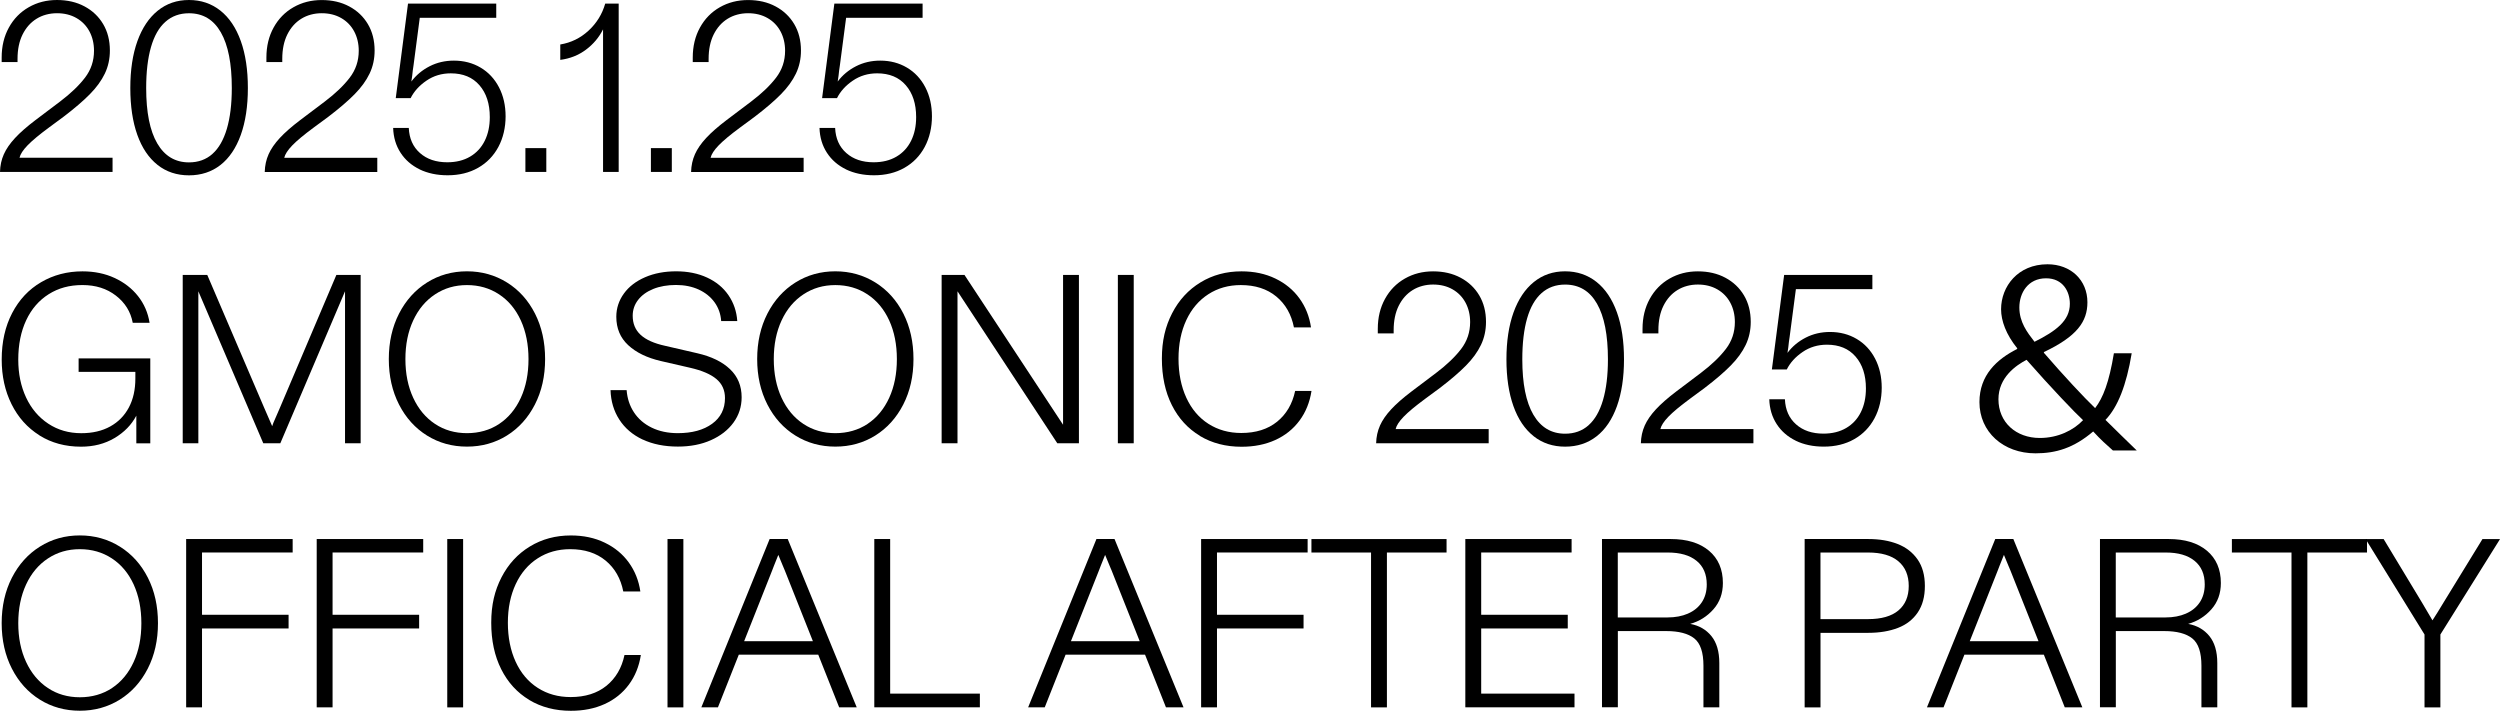 <?xml version="1.0" encoding="UTF-8"?>
<svg id="_レイヤー_2" data-name="レイヤー 2" xmlns="http://www.w3.org/2000/svg" viewBox="0 0 748.57 212.81">
  <g id="_レイヤー_1-2" data-name="レイヤー 1">
    <g>
      <path d="M1.15,46.19c.72-1.61,1.84-3.23,3.35-4.86,1.51-1.63,3.56-3.43,6.16-5.4l7.34-5.54c3.17-2.4,5.65-4.78,7.45-7.13,1.8-2.35,2.7-5.04,2.7-8.06,0-2.16-.46-4.09-1.37-5.8-.91-1.7-2.21-3.04-3.89-4-1.68-.96-3.62-1.44-5.83-1.44s-4.34.55-6.12,1.66c-1.78,1.1-3.17,2.68-4.18,4.71-1.01,2.04-1.51,4.48-1.51,7.31v.94H.5v-1.37c0-3.36.72-6.35,2.16-8.96,1.44-2.62,3.42-4.64,5.94-6.08C11.12.72,13.94,0,17.06,0s5.87.64,8.24,1.91c2.38,1.27,4.24,3.04,5.58,5.29,1.34,2.26,2.02,4.9,2.02,7.92,0,2.5-.5,4.8-1.51,6.91-1.01,2.11-2.51,4.18-4.5,6.19-1.99,2.02-4.6,4.25-7.81,6.7l-4.39,3.24c-2.93,2.16-5.08,3.95-6.44,5.36-1.37,1.42-2.17,2.65-2.41,3.71h27.86v4.25H0c.05-1.92.43-3.68,1.15-5.29Z"/>
      <path d="M47.16,49.36c-2.64-2.09-4.66-5.09-6.05-9-1.39-3.91-2.09-8.58-2.09-14s.71-10.1,2.12-14.04c1.42-3.94,3.44-6.97,6.08-9.11,2.64-2.14,5.76-3.21,9.36-3.21s6.73,1.06,9.4,3.17c2.66,2.11,4.7,5.15,6.12,9.11,1.42,3.96,2.12,8.65,2.12,14.08s-.71,10.1-2.12,14.04c-1.42,3.94-3.45,6.94-6.08,9-2.64,2.06-5.79,3.1-9.43,3.1s-6.79-1.04-9.43-3.13ZM63.61,46.08c1.9-1.68,3.33-4.19,4.32-7.52.98-3.34,1.48-7.4,1.48-12.2,0-7.3-1.09-12.85-3.28-16.67-2.18-3.82-5.36-5.72-9.54-5.72-2.78,0-5.14.85-7.06,2.56-1.92,1.7-3.36,4.22-4.32,7.56-.96,3.34-1.44,7.43-1.44,12.28,0,7.25,1.1,12.77,3.31,16.56,2.21,3.79,5.38,5.69,9.5,5.69,2.78,0,5.12-.84,7.02-2.52Z"/>
      <path d="M80.42,46.19c.72-1.61,1.84-3.23,3.35-4.86,1.51-1.63,3.56-3.43,6.16-5.4l7.34-5.54c3.17-2.4,5.65-4.78,7.45-7.13,1.8-2.35,2.7-5.04,2.7-8.06,0-2.16-.46-4.09-1.37-5.8-.91-1.7-2.21-3.04-3.89-4-1.68-.96-3.62-1.44-5.83-1.44s-4.34.55-6.12,1.66c-1.78,1.1-3.17,2.68-4.18,4.71-1.01,2.04-1.51,4.48-1.51,7.31v.94h-4.75v-1.37c0-3.36.72-6.35,2.16-8.96,1.44-2.62,3.42-4.64,5.94-6.08,2.52-1.44,5.34-2.16,8.46-2.16s5.87.64,8.24,1.91c2.38,1.27,4.24,3.04,5.58,5.29,1.34,2.26,2.02,4.9,2.02,7.92,0,2.5-.5,4.8-1.51,6.91-1.01,2.11-2.51,4.18-4.5,6.19-1.99,2.02-4.6,4.25-7.81,6.7l-4.39,3.24c-2.93,2.16-5.08,3.95-6.44,5.36-1.37,1.42-2.17,2.65-2.41,3.71h27.86v4.25h-33.7c.05-1.92.43-3.68,1.15-5.29Z"/>
      <path d="M125.67,50.72c-2.42-1.18-4.33-2.83-5.72-4.97-1.39-2.13-2.14-4.62-2.23-7.45h4.68c.14,3.17,1.26,5.68,3.35,7.52,2.09,1.85,4.81,2.77,8.17,2.77,2.64,0,4.92-.56,6.84-1.69,1.92-1.13,3.38-2.71,4.39-4.75,1.01-2.04,1.51-4.4,1.51-7.09,0-3.98-1.03-7.16-3.1-9.54-2.06-2.38-4.92-3.56-8.57-3.56-2.74,0-5.17.73-7.31,2.2-2.14,1.46-3.71,3.2-4.72,5.22h-4.46l3.67-28.3h26.42v4.25h-22.9l-1.87,14.26-.22,1.51c-.05.58-.11,1.12-.18,1.62-.07.5-.16,1.07-.25,1.69,1.44-1.92,3.26-3.44,5.47-4.57,2.21-1.13,4.63-1.69,7.27-1.69,2.98,0,5.64.7,7.99,2.09,2.35,1.39,4.19,3.36,5.51,5.9,1.32,2.54,1.98,5.45,1.98,8.71s-.72,6.46-2.16,9.14c-1.44,2.69-3.47,4.78-6.08,6.26-2.62,1.49-5.65,2.23-9.11,2.23-3.17,0-5.96-.59-8.39-1.76Z"/>
      <path d="M157.32,44.35h6.26v7.13h-6.26v-7.13Z"/>
      <path d="M180.57,8.79c-1.2,2.4-2.9,4.43-5.11,6.08-2.21,1.66-4.78,2.68-7.7,3.06v-4.61c3.21-.53,6.04-1.91,8.46-4.14,2.42-2.23,4.09-4.93,5-8.1h4.03v50.4h-4.68V8.79ZM180.57,47.38h4.68v4.1h-4.68v-4.1Z"/>
      <path d="M194.9,44.35h6.26v7.13h-6.26v-7.13Z"/>
      <path d="M208.08,46.19c.72-1.61,1.84-3.23,3.35-4.86,1.51-1.63,3.56-3.43,6.16-5.4l7.34-5.54c3.17-2.4,5.65-4.78,7.45-7.13,1.8-2.35,2.7-5.04,2.7-8.06,0-2.16-.46-4.09-1.37-5.8-.91-1.7-2.21-3.04-3.89-4-1.68-.96-3.62-1.44-5.83-1.44s-4.34.55-6.12,1.66c-1.78,1.1-3.17,2.68-4.18,4.71-1.01,2.04-1.51,4.48-1.51,7.31v.94h-4.75v-1.37c0-3.36.72-6.35,2.16-8.96,1.44-2.62,3.42-4.64,5.94-6.08,2.52-1.44,5.34-2.16,8.46-2.16s5.87.64,8.24,1.91c2.38,1.27,4.24,3.04,5.58,5.29,1.34,2.26,2.02,4.9,2.02,7.92,0,2.5-.5,4.8-1.51,6.91-1.01,2.11-2.51,4.18-4.5,6.19-1.99,2.02-4.6,4.25-7.81,6.7l-4.39,3.24c-2.93,2.16-5.08,3.95-6.44,5.36-1.37,1.42-2.17,2.65-2.41,3.71h27.86v4.25h-33.7c.05-1.92.43-3.68,1.15-5.29Z"/>
      <path d="M253.33,50.72c-2.42-1.18-4.33-2.83-5.72-4.97-1.39-2.13-2.14-4.62-2.23-7.45h4.68c.14,3.17,1.26,5.68,3.35,7.52,2.09,1.85,4.81,2.77,8.17,2.77,2.64,0,4.92-.56,6.84-1.69,1.92-1.13,3.38-2.71,4.39-4.75,1.01-2.04,1.51-4.4,1.51-7.09,0-3.98-1.03-7.16-3.1-9.54-2.06-2.38-4.92-3.56-8.57-3.56-2.74,0-5.17.73-7.31,2.2-2.14,1.46-3.71,3.2-4.72,5.22h-4.46l3.67-28.3h26.42v4.25h-22.9l-1.87,14.26-.22,1.51c-.05.58-.11,1.12-.18,1.62-.07.5-.16,1.07-.25,1.69,1.44-1.92,3.26-3.44,5.47-4.57,2.21-1.13,4.63-1.69,7.27-1.69,2.98,0,5.64.7,7.99,2.09,2.35,1.39,4.19,3.36,5.51,5.9,1.32,2.54,1.98,5.45,1.98,8.71s-.72,6.46-2.16,9.14c-1.44,2.69-3.47,4.78-6.08,6.26-2.62,1.49-5.65,2.23-9.11,2.23-3.17,0-5.96-.59-8.39-1.76Z"/>
      <path d="M11.81,130.35c-3.6-2.26-6.38-5.36-8.35-9.32-1.97-3.96-2.95-8.41-2.95-13.36,0-5.28,1.04-9.92,3.13-13.93,2.09-4.01,4.98-7.09,8.68-9.25,3.7-2.16,7.82-3.24,12.38-3.24,3.55,0,6.76.66,9.61,1.98,2.85,1.32,5.2,3.13,7.02,5.44,1.82,2.3,2.98,4.97,3.46,7.99h-5.04c-.62-3.31-2.3-6.02-5.04-8.14s-6.07-3.17-10.01-3.17-7.21.91-10.12,2.74c-2.9,1.83-5.15,4.42-6.73,7.78s-2.38,7.3-2.38,11.81c0,4.22.78,8,2.34,11.34,1.56,3.34,3.78,5.95,6.66,7.85,2.88,1.9,6.17,2.84,9.86,2.84,3.36,0,6.25-.67,8.68-2.02,2.42-1.34,4.28-3.24,5.58-5.69,1.3-2.45,1.94-5.33,1.94-8.64v-4.1l2.09,2.09h-19.08v-4.03h21.46v25.42h-4.18v-8.28c-1.44,2.74-3.61,4.97-6.52,6.7-2.91,1.73-6.25,2.59-10.04,2.59-4.71,0-8.86-1.13-12.46-3.38Z"/>
      <path d="M54.72,82.32h7.34l17.06,39.82c.77,1.82,1.56,3.65,2.38,5.47.14-.34.26-.67.36-1.01.38-.86.71-1.61.97-2.23.26-.62.59-1.37.97-2.23l16.92-39.82h7.27v50.4h-4.68v-45.5l-19.37,45.5h-5.11l-19.44-45.5v45.5h-4.68v-50.4Z"/>
      <path d="M127.87,130.42c-3.55-2.21-6.35-5.3-8.39-9.29s-3.06-8.52-3.06-13.61,1.02-9.62,3.06-13.61c2.04-3.98,4.84-7.09,8.39-9.32,3.55-2.23,7.54-3.35,11.95-3.35s8.41,1.12,11.99,3.35c3.58,2.23,6.37,5.34,8.39,9.32,2.02,3.99,3.02,8.52,3.02,13.61s-1.02,9.62-3.06,13.61c-2.04,3.98-4.84,7.08-8.39,9.29-3.55,2.21-7.54,3.31-11.95,3.31s-8.4-1.1-11.95-3.31ZM149.47,126.93c2.78-1.85,4.94-4.45,6.48-7.81,1.54-3.36,2.3-7.22,2.3-11.59s-.77-8.23-2.3-11.59c-1.54-3.36-3.71-5.96-6.52-7.81-2.81-1.85-6.01-2.77-9.61-2.77s-6.73.92-9.54,2.77c-2.81,1.85-4.99,4.45-6.55,7.81-1.56,3.36-2.34,7.22-2.34,11.59s.78,8.23,2.34,11.59c1.56,3.36,3.73,5.96,6.52,7.81,2.78,1.85,5.98,2.77,9.58,2.77s6.86-.92,9.65-2.77Z"/>
      <path d="M192.42,131.61c-3-1.42-5.33-3.41-6.98-5.98-1.66-2.57-2.53-5.51-2.63-8.82h4.82c.19,2.5.92,4.72,2.2,6.66,1.27,1.94,3.04,3.47,5.29,4.57,2.25,1.1,4.87,1.66,7.85,1.66,4.27,0,7.69-.94,10.26-2.81,2.57-1.87,3.85-4.44,3.85-7.7,0-2.35-.85-4.25-2.56-5.69-1.7-1.44-4.33-2.57-7.88-3.38l-8.78-2.02c-4.13-.96-7.38-2.54-9.76-4.75-2.38-2.21-3.56-5.04-3.56-8.5,0-2.54.76-4.86,2.27-6.95s3.64-3.72,6.37-4.9c2.74-1.18,5.83-1.76,9.29-1.76s6.54.62,9.25,1.87c2.71,1.25,4.85,3.01,6.41,5.29,1.56,2.28,2.44,4.86,2.63,7.74h-4.82c-.14-2.11-.8-3.98-1.98-5.62-1.18-1.63-2.76-2.9-4.75-3.82-1.99-.91-4.26-1.37-6.8-1.37s-4.86.4-6.8,1.19c-1.94.79-3.46,1.88-4.54,3.28-1.08,1.39-1.62,2.98-1.62,4.75,0,2.35.79,4.26,2.38,5.72,1.58,1.46,4.03,2.56,7.34,3.28l9.65,2.23c4.18.96,7.43,2.54,9.76,4.75,2.33,2.21,3.49,5.02,3.49,8.42,0,2.83-.82,5.36-2.45,7.6-1.63,2.23-3.89,3.98-6.77,5.26s-6.17,1.91-9.86,1.91c-4.03,0-7.55-.71-10.55-2.12Z"/>
      <path d="M238.17,130.42c-3.55-2.21-6.35-5.3-8.39-9.29s-3.06-8.52-3.06-13.61,1.02-9.62,3.06-13.61c2.04-3.98,4.84-7.09,8.39-9.32,3.55-2.23,7.54-3.35,11.95-3.35s8.41,1.12,11.99,3.35c3.58,2.23,6.37,5.34,8.39,9.32,2.02,3.99,3.02,8.52,3.02,13.61s-1.02,9.62-3.06,13.61c-2.04,3.98-4.84,7.08-8.39,9.29-3.55,2.21-7.54,3.31-11.95,3.31s-8.4-1.1-11.95-3.31ZM259.77,126.93c2.78-1.85,4.94-4.45,6.48-7.81,1.54-3.36,2.3-7.22,2.3-11.59s-.77-8.23-2.3-11.59c-1.54-3.36-3.71-5.96-6.52-7.81-2.81-1.85-6.01-2.77-9.61-2.77s-6.73.92-9.54,2.77c-2.81,1.85-4.99,4.45-6.55,7.81-1.56,3.36-2.34,7.22-2.34,11.59s.78,8.23,2.34,11.59c1.56,3.36,3.73,5.96,6.52,7.81,2.78,1.85,5.98,2.77,9.58,2.77s6.86-.92,9.65-2.77Z"/>
      <path d="M281.95,82.32h6.84l29.52,44.86v-44.86h4.75v50.4h-6.48l-29.88-45.5v45.5h-4.75v-50.4Z"/>
      <path d="M334.72,82.32h4.75v50.4h-4.75v-50.4ZM334.72,82.32h4.75v4.1h-4.75v-4.1ZM334.72,128.55h4.75v4.18h-4.75v-4.18Z"/>
      <path d="M359.28,130.49c-3.6-2.16-6.4-5.22-8.39-9.18-1.99-3.96-2.99-8.6-2.99-13.93s1.02-9.61,3.06-13.57c2.04-3.96,4.87-7.04,8.5-9.25,3.62-2.21,7.71-3.31,12.28-3.31,3.79,0,7.18.72,10.15,2.16,2.98,1.44,5.38,3.42,7.2,5.94,1.82,2.52,2.98,5.41,3.46,8.68h-5.11c-.77-3.89-2.53-6.97-5.29-9.25-2.76-2.28-6.3-3.42-10.62-3.42-3.65,0-6.89.91-9.72,2.74-2.83,1.83-5.03,4.4-6.59,7.74-1.56,3.34-2.34,7.19-2.34,11.56s.78,8.32,2.34,11.7c1.56,3.38,3.77,5.99,6.62,7.81,2.85,1.82,6.13,2.74,9.83,2.74,4.37,0,7.94-1.13,10.73-3.38,2.78-2.26,4.58-5.33,5.4-9.21h4.9c-.53,3.41-1.73,6.37-3.6,8.89-1.87,2.52-4.28,4.45-7.24,5.8s-6.32,2.02-10.12,2.02c-4.7,0-8.86-1.08-12.46-3.24Z"/>
      <path d="M413.2,127.43c.72-1.61,1.84-3.23,3.35-4.86,1.51-1.63,3.56-3.43,6.16-5.4l7.34-5.54c3.17-2.4,5.65-4.78,7.45-7.13,1.8-2.35,2.7-5.04,2.7-8.06,0-2.16-.46-4.09-1.37-5.8-.91-1.7-2.21-3.04-3.89-4-1.68-.96-3.62-1.44-5.83-1.44s-4.34.55-6.12,1.66c-1.78,1.1-3.17,2.68-4.18,4.71-1.01,2.04-1.51,4.48-1.51,7.31v.94h-4.75v-1.37c0-3.36.72-6.35,2.16-8.96,1.44-2.62,3.42-4.64,5.94-6.08,2.52-1.44,5.34-2.16,8.46-2.16s5.87.64,8.24,1.91c2.38,1.27,4.24,3.04,5.58,5.29,1.34,2.26,2.02,4.9,2.02,7.92,0,2.5-.5,4.8-1.51,6.91-1.01,2.11-2.51,4.18-4.5,6.19-1.99,2.02-4.6,4.25-7.81,6.7l-4.39,3.24c-2.93,2.16-5.08,3.95-6.44,5.36-1.37,1.42-2.17,2.65-2.41,3.71h27.86v4.25h-33.7c.05-1.92.43-3.68,1.15-5.29Z"/>
      <path d="M459.21,130.6c-2.64-2.09-4.66-5.09-6.05-9-1.39-3.91-2.09-8.58-2.09-14s.71-10.1,2.12-14.04c1.42-3.94,3.44-6.97,6.08-9.11,2.64-2.14,5.76-3.21,9.36-3.21s6.73,1.06,9.4,3.17c2.66,2.11,4.7,5.15,6.12,9.11,1.42,3.96,2.12,8.65,2.12,14.08s-.71,10.1-2.12,14.04c-1.42,3.94-3.44,6.94-6.08,9-2.64,2.06-5.78,3.1-9.43,3.1s-6.79-1.04-9.43-3.13ZM475.66,127.32c1.9-1.68,3.34-4.19,4.32-7.52.98-3.34,1.48-7.4,1.48-12.2,0-7.3-1.09-12.85-3.28-16.67-2.18-3.82-5.36-5.72-9.54-5.72-2.78,0-5.14.85-7.06,2.56s-3.36,4.22-4.32,7.56c-.96,3.34-1.44,7.43-1.44,12.28,0,7.25,1.1,12.77,3.31,16.56,2.21,3.79,5.38,5.69,9.5,5.69,2.78,0,5.12-.84,7.02-2.52Z"/>
      <path d="M492.47,127.43c.72-1.61,1.84-3.23,3.35-4.86,1.51-1.63,3.56-3.43,6.16-5.4l7.34-5.54c3.17-2.4,5.65-4.78,7.45-7.13,1.8-2.35,2.7-5.04,2.7-8.06,0-2.16-.46-4.09-1.37-5.8-.91-1.7-2.21-3.04-3.89-4-1.68-.96-3.62-1.44-5.83-1.44s-4.34.55-6.12,1.66c-1.78,1.1-3.17,2.68-4.18,4.71-1.01,2.04-1.51,4.48-1.51,7.31v.94h-4.75v-1.37c0-3.36.72-6.35,2.16-8.96,1.44-2.62,3.42-4.64,5.94-6.08,2.52-1.44,5.34-2.16,8.46-2.16s5.87.64,8.24,1.91c2.38,1.27,4.24,3.04,5.58,5.29,1.34,2.26,2.02,4.9,2.02,7.92,0,2.5-.5,4.8-1.51,6.91-1.01,2.11-2.51,4.18-4.5,6.19-1.99,2.02-4.6,4.25-7.81,6.7l-4.39,3.24c-2.93,2.16-5.08,3.95-6.44,5.36-1.37,1.42-2.17,2.65-2.41,3.71h27.86v4.25h-33.7c.05-1.92.43-3.68,1.15-5.29Z"/>
      <path d="M537.72,131.97c-2.42-1.18-4.33-2.83-5.72-4.97-1.39-2.13-2.14-4.62-2.23-7.45h4.68c.14,3.17,1.26,5.68,3.35,7.52,2.09,1.85,4.81,2.77,8.17,2.77,2.64,0,4.92-.56,6.84-1.69,1.92-1.13,3.38-2.71,4.39-4.75,1.01-2.04,1.51-4.4,1.51-7.09,0-3.98-1.03-7.16-3.1-9.54-2.06-2.38-4.92-3.56-8.57-3.56-2.74,0-5.17.73-7.31,2.2-2.14,1.46-3.71,3.2-4.72,5.22h-4.46l3.67-28.3h26.42v4.25h-22.9l-1.87,14.26-.22,1.51c-.05.58-.11,1.12-.18,1.62-.07.5-.16,1.07-.25,1.69,1.44-1.92,3.26-3.44,5.47-4.57,2.21-1.13,4.63-1.69,7.27-1.69,2.98,0,5.64.7,7.99,2.09,2.35,1.39,4.19,3.36,5.51,5.9,1.32,2.54,1.98,5.45,1.98,8.71s-.72,6.46-2.16,9.14c-1.44,2.69-3.47,4.78-6.08,6.26-2.62,1.49-5.65,2.23-9.11,2.23-3.17,0-5.96-.59-8.39-1.76Z"/>
      <path d="M632.66,134.88c-1.87-1.66-3.67-3.24-5.9-5.69-5.83,4.97-11.16,6.55-17.28,6.55-9.65,0-16.78-6.41-16.78-15.34,0-8.06,5.18-12.82,11.3-15.91v-.22c-3.31-4.1-4.82-8.21-4.82-11.67,0-6.84,5.04-13.47,13.9-13.47,6.99,0,11.95,4.75,11.95,11.38,0,5.83-3.17,10.23-13.03,14.91v.22c5.91,6.84,12.03,13.39,15.34,16.56,2.38-3.1,4.18-7.71,5.62-16.42h5.33c-1.58,9.58-4.18,16.13-7.85,19.95,3.17,3.1,6.34,6.27,9.36,9.15h-7.13ZM623.73,125.81c-2.3-2.09-9.72-9.86-16.92-18.07-3.17,1.66-8.42,5.26-8.42,11.81,0,6.91,5.26,11.59,12.38,11.59,5.47,0,10.08-2.3,12.96-5.33ZM604.65,92.04c0,4.39,2.3,7.42,4.54,10.3,6.34-3.17,10.58-6.26,10.58-11.38,0-3.6-2.02-7.63-7.13-7.63-5.4,0-7.99,4.39-7.99,8.71Z"/>
      <path d="M11.95,209.5c-3.55-2.21-6.35-5.3-8.39-9.29-2.04-3.98-3.06-8.52-3.06-13.61s1.02-9.62,3.06-13.61c2.04-3.98,4.83-7.09,8.39-9.32,3.55-2.23,7.54-3.35,11.95-3.35s8.41,1.12,11.99,3.35c3.58,2.23,6.37,5.34,8.39,9.32s3.02,8.52,3.02,13.61-1.02,9.62-3.06,13.61c-2.04,3.98-4.84,7.08-8.39,9.29-3.55,2.21-7.54,3.31-11.95,3.31s-8.4-1.1-11.95-3.31ZM33.55,206.01c2.78-1.85,4.94-4.45,6.48-7.81,1.54-3.36,2.3-7.22,2.3-11.59s-.77-8.23-2.3-11.59c-1.54-3.36-3.71-5.96-6.52-7.81-2.81-1.85-6.01-2.77-9.61-2.77s-6.73.92-9.54,2.77c-2.81,1.85-4.99,4.45-6.55,7.81-1.56,3.36-2.34,7.22-2.34,11.59s.78,8.23,2.34,11.59c1.56,3.36,3.73,5.96,6.52,7.81,2.78,1.85,5.98,2.77,9.58,2.77s6.86-.92,9.65-2.77Z"/>
      <path d="M55.73,161.4h31.9v4.03h-27.14v18.65h25.92v4.1h-25.92v23.62h-4.75v-50.4Z"/>
      <path d="M94.82,161.4h31.9v4.03h-27.14v18.65h25.92v4.1h-25.92v23.62h-4.75v-50.4Z"/>
      <path d="M133.92,161.4h4.75v50.4h-4.75v-50.4ZM133.92,161.4h4.75v4.1h-4.75v-4.1ZM133.92,207.63h4.75v4.18h-4.75v-4.18Z"/>
      <path d="M158.47,209.57c-3.6-2.16-6.4-5.22-8.39-9.18-1.99-3.96-2.99-8.6-2.99-13.93s1.02-9.61,3.06-13.57c2.04-3.96,4.87-7.04,8.5-9.25,3.62-2.21,7.71-3.31,12.28-3.31,3.79,0,7.18.72,10.15,2.16,2.98,1.44,5.38,3.42,7.2,5.94,1.82,2.52,2.98,5.41,3.46,8.68h-5.11c-.77-3.89-2.53-6.97-5.29-9.25-2.76-2.28-6.3-3.42-10.62-3.42-3.65,0-6.89.91-9.72,2.74-2.83,1.82-5.03,4.4-6.59,7.74-1.56,3.34-2.34,7.19-2.34,11.55s.78,8.32,2.34,11.7c1.56,3.38,3.77,5.99,6.62,7.81,2.85,1.83,6.13,2.74,9.83,2.74,4.37,0,7.94-1.13,10.73-3.38,2.78-2.26,4.58-5.33,5.4-9.22h4.9c-.53,3.41-1.73,6.37-3.6,8.89-1.87,2.52-4.28,4.45-7.24,5.8s-6.32,2.02-10.12,2.02c-4.7,0-8.86-1.08-12.46-3.24Z"/>
      <path d="M199.87,161.4h4.75v50.4h-4.75v-50.4ZM199.87,161.4h4.75v4.1h-4.75v-4.1ZM199.87,207.63h4.75v4.18h-4.75v-4.18Z"/>
      <path d="M230.47,161.4h5.4l20.66,50.4h-5.26l-16.27-40.97c-.19-.43-.38-.89-.58-1.37-.72-1.73-1.18-2.83-1.37-3.31-.29.72-.5,1.26-.65,1.62-.14.36-.36.9-.65,1.62l-.58,1.51-16.2,40.9h-4.97l20.45-50.4ZM220.39,192h25.27v4.03h-25.27v-4.03Z"/>
      <path d="M261.79,161.4h4.75v46.29h26.86v4.1h-31.61v-50.4Z"/>
      <path d="M328.32,161.4h5.4l20.66,50.4h-5.26l-16.27-40.97c-.19-.43-.38-.89-.58-1.37-.72-1.73-1.18-2.83-1.37-3.31-.29.72-.5,1.26-.65,1.62-.14.36-.36.9-.65,1.62l-.58,1.51-16.2,40.9h-4.97l20.45-50.4ZM318.24,192h25.27v4.03h-25.27v-4.03Z"/>
      <path d="M359.64,161.4h31.9v4.03h-27.14v18.65h25.92v4.1h-25.92v23.62h-4.75v-50.4Z"/>
      <path d="M410.54,165.44h-17.86v-4.03h40.46v4.03h-17.86v46.37h-4.75v-46.37Z"/>
      <path d="M438.76,161.4h31.82v4.03h-27.07v18.65h25.92v4.1h-25.92v19.51h27.94v4.1h-32.69v-50.4Z"/>
      <path d="M479.66,161.4h20.59c4.85,0,8.66,1.16,11.45,3.49,2.78,2.33,4.18,5.56,4.18,9.68,0,3.12-.95,5.75-2.84,7.88-1.9,2.14-4.21,3.59-6.95,4.36,2.64.48,4.75,1.69,6.34,3.63,1.58,1.95,2.38,4.64,2.38,8.1v13.25h-4.75v-12.46c0-3.98-.91-6.71-2.74-8.17-1.82-1.46-4.63-2.2-8.42-2.2h-14.47v22.82h-4.75v-50.4ZM505.43,183.72c1.78-.77,3.16-1.9,4.14-3.38.98-1.49,1.48-3.26,1.48-5.33,0-3.07-1.02-5.44-3.06-7.09-2.04-1.66-4.91-2.48-8.6-2.48h-14.98v19.44h14.9c2.3,0,4.34-.38,6.12-1.15Z"/>
      <path d="M540.35,161.4h19.08c3.31,0,6.23.49,8.75,1.48,2.52.98,4.51,2.52,5.98,4.61,1.46,2.09,2.2,4.74,2.2,7.96s-.71,5.81-2.12,7.92c-1.42,2.11-3.4,3.66-5.94,4.64-2.54.98-5.5,1.48-8.86,1.48h-14.33v22.32h-4.75v-50.4ZM568.43,182.79c2.06-1.73,3.1-4.18,3.1-7.34s-1.03-5.63-3.1-7.38c-2.06-1.75-5.09-2.63-9.07-2.63h-14.26v19.94h14.26c3.98,0,7.01-.86,9.07-2.59Z"/>
      <path d="M597.45,161.4h5.4l20.66,50.4h-5.26l-16.27-40.97c-.19-.43-.38-.89-.58-1.37-.72-1.73-1.18-2.83-1.37-3.31-.29.72-.5,1.26-.65,1.62-.14.36-.36.9-.65,1.62l-.58,1.51-16.2,40.9h-4.97l20.45-50.4ZM587.37,192h25.27v4.03h-25.27v-4.03Z"/>
      <path d="M628.77,161.4h20.59c4.85,0,8.66,1.16,11.45,3.49,2.78,2.33,4.18,5.56,4.18,9.68,0,3.12-.95,5.75-2.84,7.88-1.9,2.14-4.21,3.59-6.95,4.36,2.64.48,4.75,1.69,6.34,3.63,1.58,1.95,2.38,4.64,2.38,8.1v13.25h-4.75v-12.46c0-3.98-.91-6.71-2.74-8.17-1.83-1.46-4.63-2.2-8.42-2.2h-14.47v22.82h-4.75v-50.4ZM654.54,183.72c1.78-.77,3.16-1.9,4.14-3.38.98-1.49,1.48-3.26,1.48-5.33,0-3.07-1.02-5.44-3.06-7.09-2.04-1.66-4.91-2.48-8.6-2.48h-14.98v19.44h14.9c2.3,0,4.34-.38,6.12-1.15Z"/>
      <path d="M686.15,165.44h-17.86v-4.03h40.46v4.03h-17.86v46.37h-4.75v-46.37Z"/>
      <path d="M725.97,189.99l-17.64-28.58h5.4l11.52,19.08c1.05,1.78,2.09,3.53,3.1,5.26.91-1.39,2.02-3.17,3.31-5.33l11.66-19.01h5.26l-17.86,28.58v21.82h-4.75v-21.82Z"/>
    </g>
  </g>
</svg>